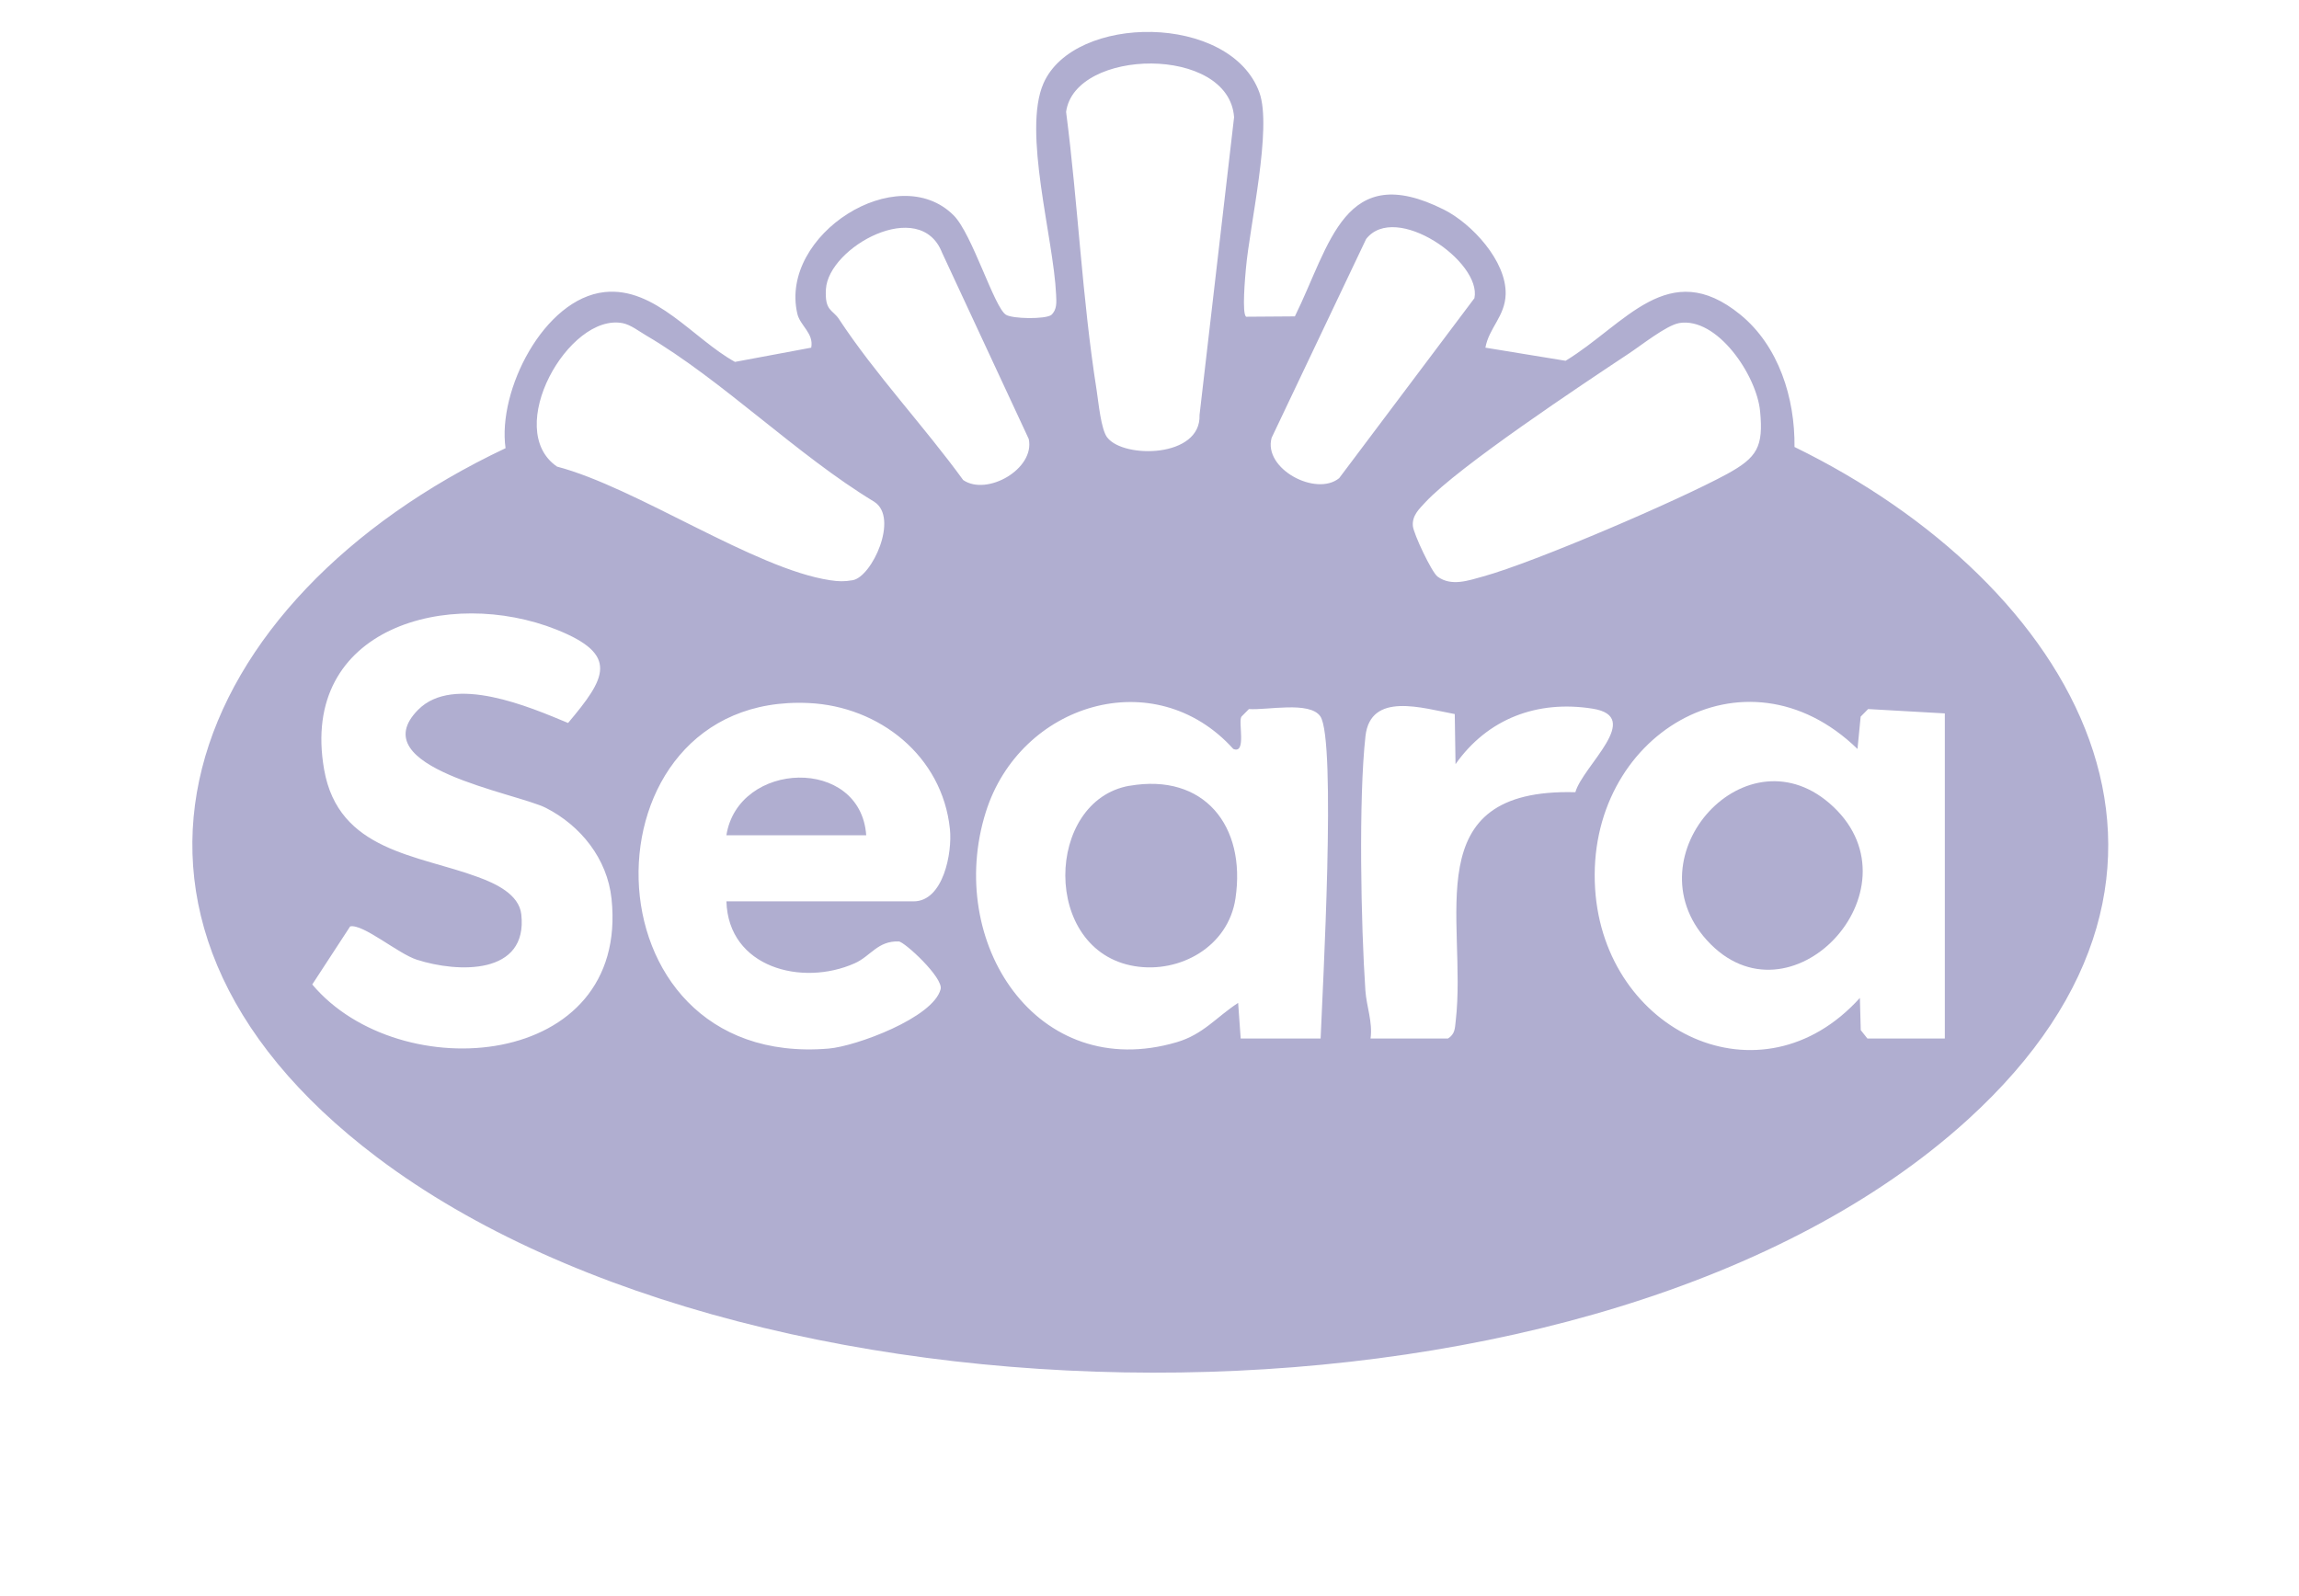 <?xml version="1.0" encoding="UTF-8"?> <svg xmlns="http://www.w3.org/2000/svg" width="72" height="50" viewBox="0 0 72 50" fill="none"><g clip-path="url(#clip0_5841_5043)"><path d="M39.028 9.922L40.553 9.911C41.667 7.65 42.096 5 45.219 6.566C46.098 7.007 47.18 8.178 47.154 9.214C47.137 9.909 46.63 10.271 46.52 10.891L49.031 11.302C50.903 10.164 52.251 8.021 54.501 9.854C55.707 10.836 56.218 12.473 56.2 14.002C64.928 18.265 70.292 27.2 61.617 35.083C50.183 45.474 23.931 45.398 11.815 36.259C1.77 28.68 5.883 18.743 15.833 14.04C15.575 12.236 17.033 9.356 18.933 9.15C20.526 8.979 21.721 10.624 23.018 11.337L25.406 10.891C25.493 10.436 25.055 10.204 24.97 9.825C24.399 7.351 28.115 4.986 29.869 6.749C30.448 7.33 31.136 9.631 31.504 9.86C31.718 9.992 32.734 10.003 32.922 9.868C33.111 9.699 33.085 9.459 33.075 9.228C32.997 7.464 32.02 4.12 32.678 2.615C33.637 0.419 38.538 0.414 39.441 2.897C39.847 4.015 39.136 7.061 39.018 8.428C38.999 8.649 38.887 9.839 39.028 9.922ZM34.681 13.709C35.194 14.371 37.62 14.344 37.567 13L38.649 3.672C38.488 1.409 33.66 1.504 33.388 3.505C33.762 6.394 33.89 9.345 34.344 12.222C34.405 12.608 34.477 13.448 34.68 13.711L34.681 13.709ZM26.279 10.002C27.414 11.727 28.945 13.358 30.165 15.038C30.908 15.549 32.42 14.691 32.218 13.751L29.503 7.914C28.815 6.157 25.942 7.739 25.866 9.061C25.825 9.754 26.075 9.691 26.279 10V10.002ZM41.94 14.979L46.176 9.341C46.413 8.199 43.701 6.313 42.784 7.488L39.825 13.714C39.553 14.687 41.219 15.568 41.94 14.979ZM27.384 15.721C24.963 14.258 22.624 11.91 20.232 10.506C20.012 10.377 19.752 10.174 19.504 10.124C17.815 9.792 15.742 13.45 17.445 14.617C19.923 15.266 23.636 17.823 25.995 18.176C26.263 18.216 26.435 18.222 26.704 18.176C27.309 18.071 28.158 16.225 27.384 15.722V15.721ZM52.581 10.123C52.191 10.19 51.387 10.828 51.006 11.079C49.559 12.039 45.67 14.621 44.637 15.737C44.442 15.948 44.22 16.152 44.248 16.477C44.27 16.723 44.836 17.925 45.022 18.063C45.454 18.381 45.998 18.183 46.45 18.058C48.051 17.618 52.582 15.671 54.087 14.849C55.034 14.33 55.231 13.997 55.122 12.877C55.013 11.757 53.779 9.917 52.581 10.121V10.123ZM13.096 22.234C14.205 21.112 16.604 22.154 17.791 22.648C18.978 21.238 19.402 20.512 17.43 19.724C14.077 18.386 9.368 19.642 10.151 24.107C10.6 26.672 13.085 26.775 14.973 27.476C15.511 27.674 16.255 28.01 16.326 28.643C16.538 30.553 14.343 30.478 13.054 30.064C12.466 29.875 11.37 28.933 10.966 29.021L9.779 30.84C12.514 34.094 19.715 33.516 19.152 28.155C19.019 26.895 18.18 25.862 17.1 25.31C16.179 24.839 11.302 24.049 13.095 22.234H13.096ZM22.749 28.236H28.613C29.544 28.236 29.827 26.712 29.75 25.973C29.511 23.669 27.526 22.129 25.337 22.024C18.109 21.675 18.129 33.505 25.953 32.848C26.809 32.776 29.227 31.882 29.458 30.989C29.552 30.629 28.324 29.498 28.147 29.492C27.486 29.469 27.272 29.951 26.768 30.176C25.12 30.911 22.81 30.313 22.75 28.236H22.749ZM38.857 32.533H41.359C41.417 31.062 41.858 23.173 41.349 22.439C41.014 21.957 39.689 22.253 39.114 22.212L38.879 22.45C38.77 22.609 39.048 23.64 38.624 23.461C36.166 20.736 31.94 22.035 30.872 25.444C29.6 29.503 32.465 33.942 36.857 32.647C37.686 32.402 38.094 31.861 38.776 31.417L38.856 32.533H38.857ZM58.484 32.533H60.908V22.348L58.506 22.212L58.272 22.45L58.173 23.462C54.642 20.032 49.648 23.036 49.956 27.846C50.244 32.324 55.15 34.69 58.248 31.261L58.275 32.27L58.484 32.534V32.533ZM42.923 32.533H45.347C45.571 32.392 45.563 32.216 45.59 31.984C45.959 28.788 44.315 24.684 49.337 24.817C49.573 23.987 51.486 22.453 49.872 22.199C48.147 21.927 46.592 22.509 45.584 23.938L45.56 22.369C44.548 22.183 42.922 21.658 42.764 23.06C42.545 25.009 42.623 29.006 42.761 31.026C42.795 31.53 42.994 32.014 42.923 32.531V32.533Z" fill="#B0AED0"></path><path d="M35.376 24.616C37.703 24.211 39.033 25.866 38.692 28.147C38.467 29.657 36.95 30.5 35.533 30.266C32.608 29.784 32.725 25.076 35.376 24.614V24.616Z" fill="#B0AED0"></path><path d="M57.413 25.27C60.197 27.891 56.042 32.305 53.457 29.455C51.05 26.802 54.73 22.741 57.413 25.27Z" fill="#B0AED0"></path><path d="M27.128 26.166H22.749C23.121 23.825 26.954 23.69 27.128 26.166Z" fill="#B0AED0"></path></g><defs><clipPath id="clip0_5841_5043"><rect width="60" height="42" fill="white" transform="translate(6.024 1)"></rect></clipPath></defs></svg> 